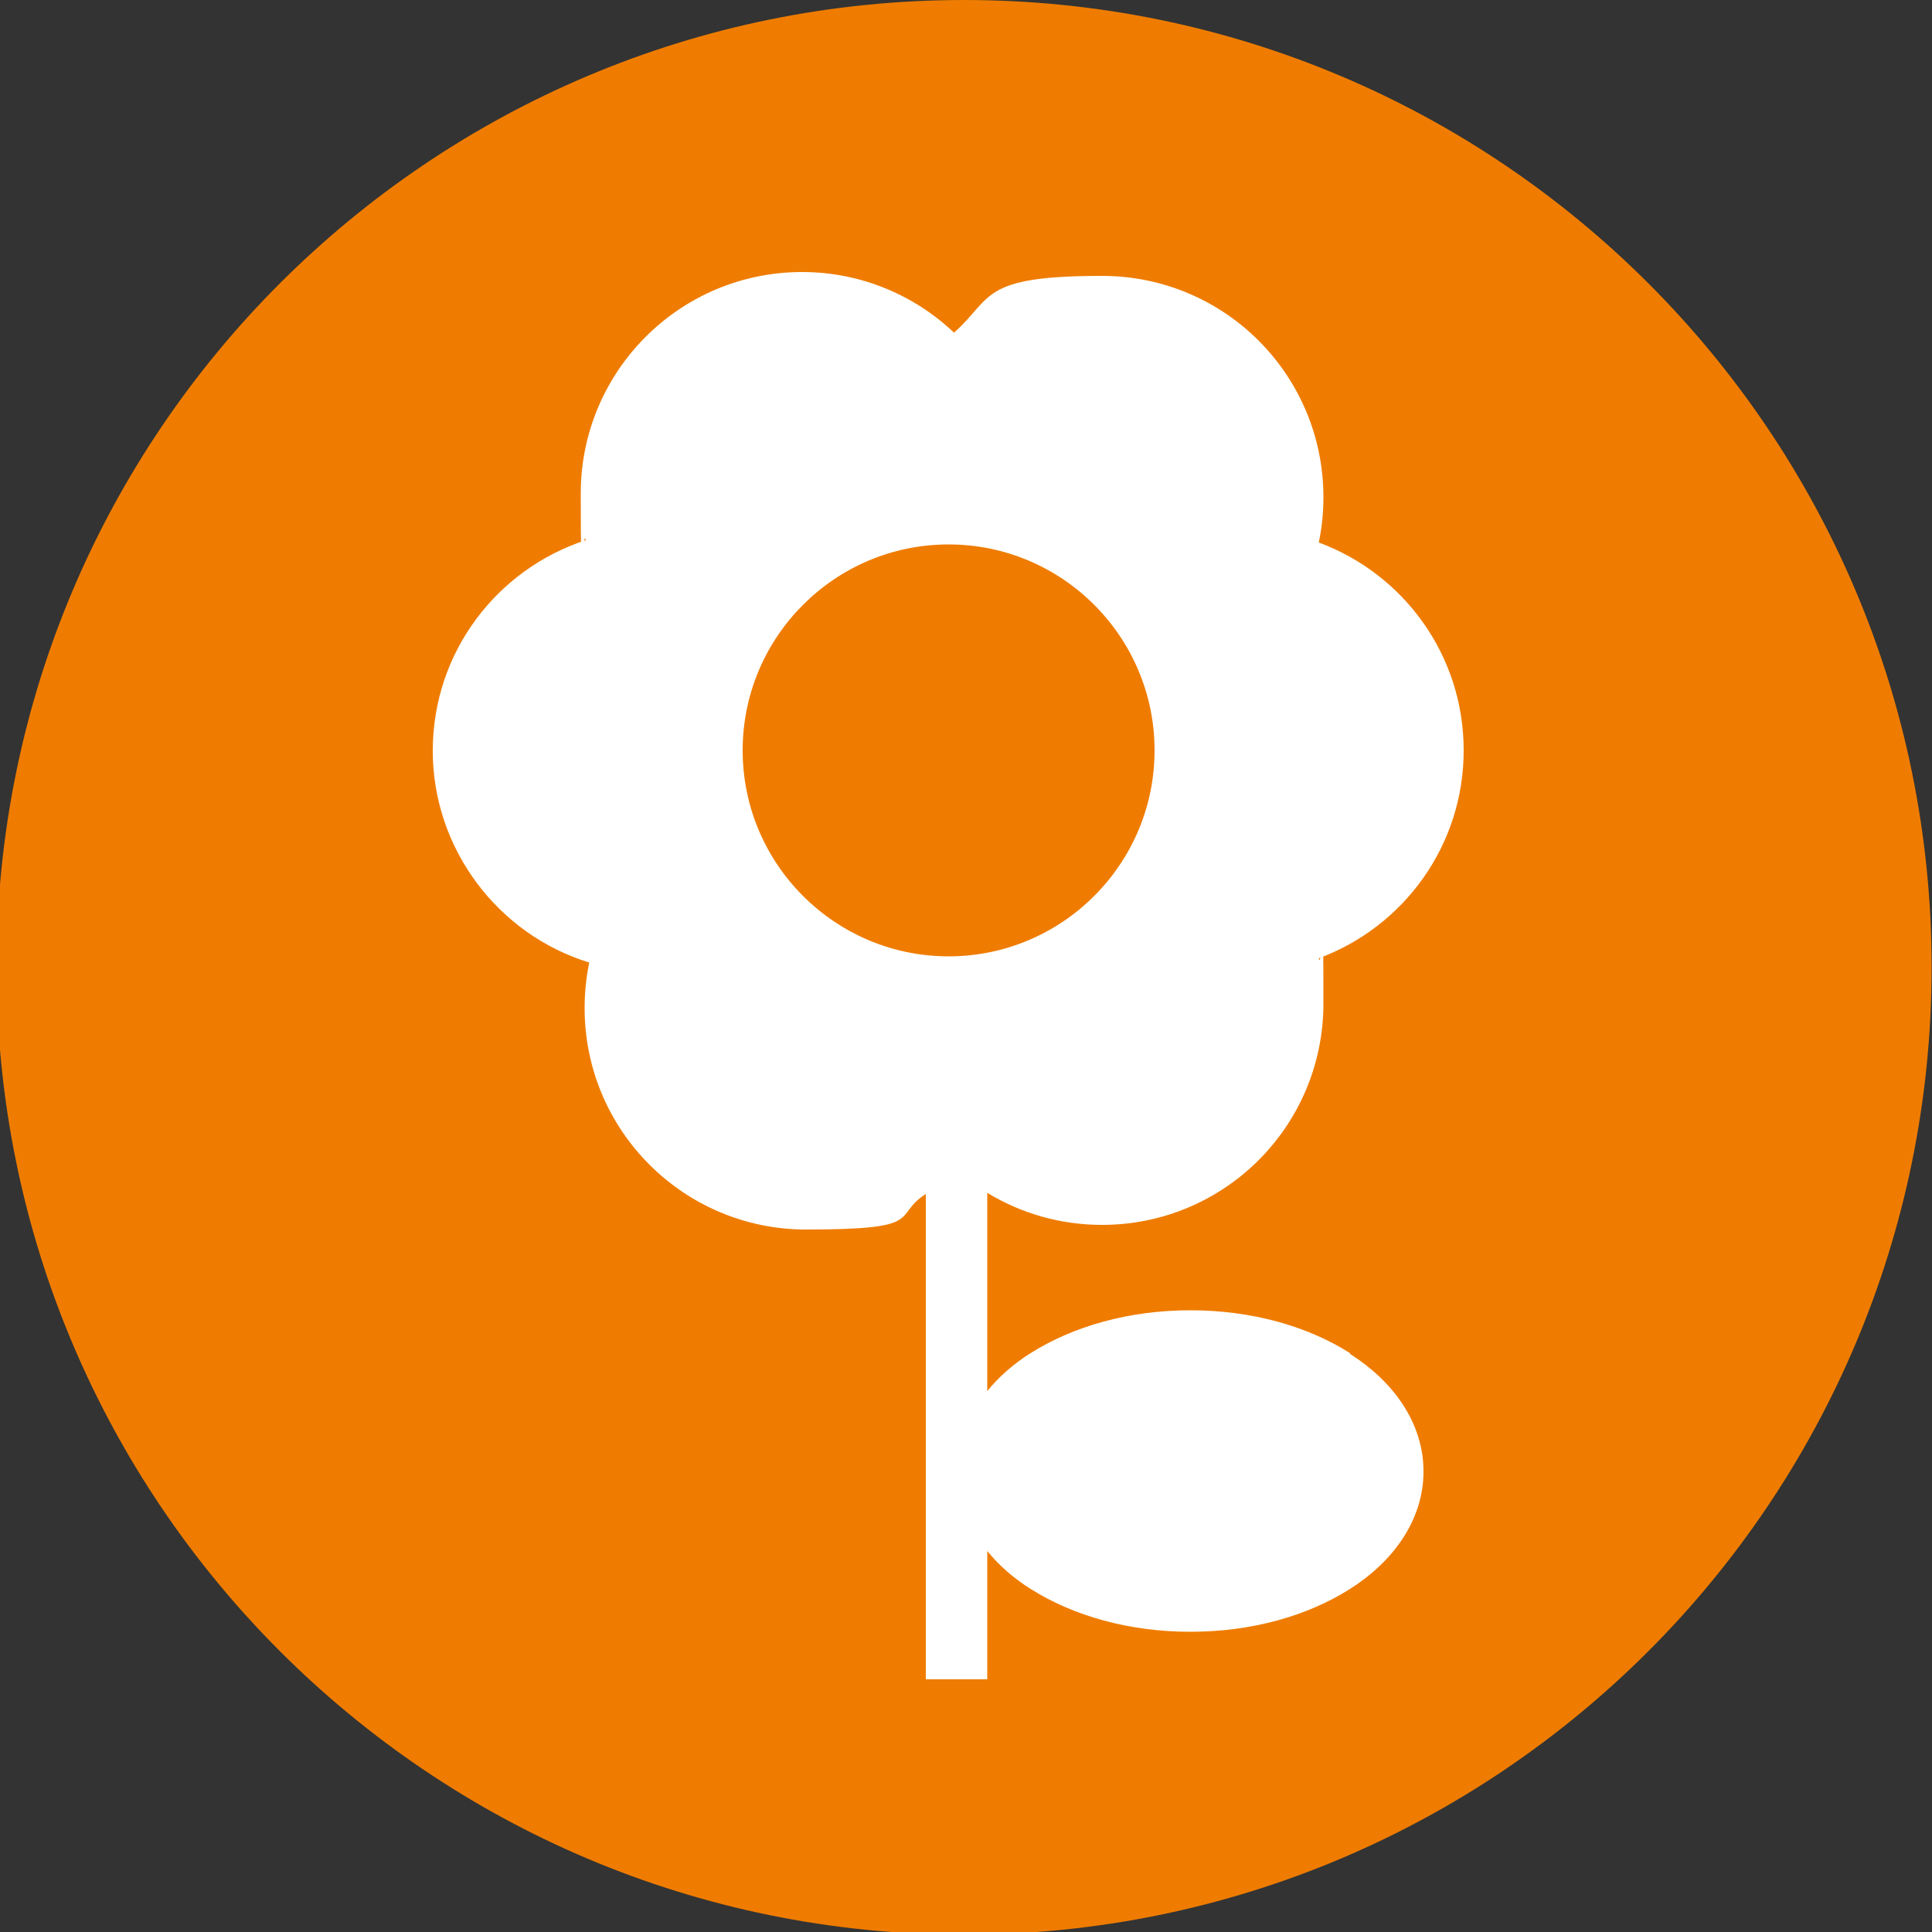 <svg xmlns="http://www.w3.org/2000/svg" xmlns:xlink="http://www.w3.org/1999/xlink" xmlns:i="http://ns.adobe.com/AdobeIllustrator/10.0/" id="Ebene_1" viewBox="0 0 500 500"><rect x="0" y="0" width="500" height="500" fill="#333333" stroke="none"/><defs><clipPath id="clippath"><rect x="112.1" y="70.4" width="266.8" height="364.1" fill="none"></rect></clipPath></defs><path d="M249.5,500.7c138.3,0,250.4-112.1,250.4-250.4S387.8,0,249.5,0-.9,112.1-.9,250.3s112.1,250.4,250.4,250.4" fill="#ef7c00"></path><rect x="-.9" y="0" width="500.8" height="500.8" fill="none"></rect><g clip-path="url(#clippath)"><path d="M245.5,247.5c-29.4,0-53.3-23.9-53.3-53.3s23.9-53.3,53.3-53.3,53.3,23.9,53.3,53.3-23.9,53.3-53.3,53.3M349.4,350.2c-11-7-25.5-11.1-41.3-11.1-15.9,0-30.3,4.1-41.4,11.1-4.3,2.7-8.1,6-11.2,9.8v-51.3c8.7,5.3,18.9,8.3,29.7,8.3,31.7,0,57.3-25.6,57.3-57.3s-.4-7.9-1.2-11.7c21.9-8.1,37.5-29.1,37.5-53.8,0-24.7-15.6-45.7-37.5-53.8.8-3.8,1.2-7.7,1.2-11.7,0-31.7-25.6-57.3-57.3-57.3s-28.1,5.6-38.3,14.7c-10.2-9.7-24.1-15.7-39.3-15.7-31.7,0-57.3,25.7-57.3,57.3s.5,8.2,1.3,12.1c-23,7.5-39.6,29-39.6,54.5s17,47.6,40.5,54.8c-.8,3.8-1.2,7.7-1.2,11.8,0,31.7,25.7,57.3,57.3,57.3s22-3.4,31-9.2v125.6h15.9v-33.2c3.1,3.8,6.9,7.1,11.2,9.8,11.1,7,25.5,11.1,41.4,11.1,15.8,0,30.3-4.1,41.3-11.1,10.9-6.9,19-17.6,19-30.4,0-12.8-8.1-23.5-19-30.4" fill="#fff"></path></g></svg>